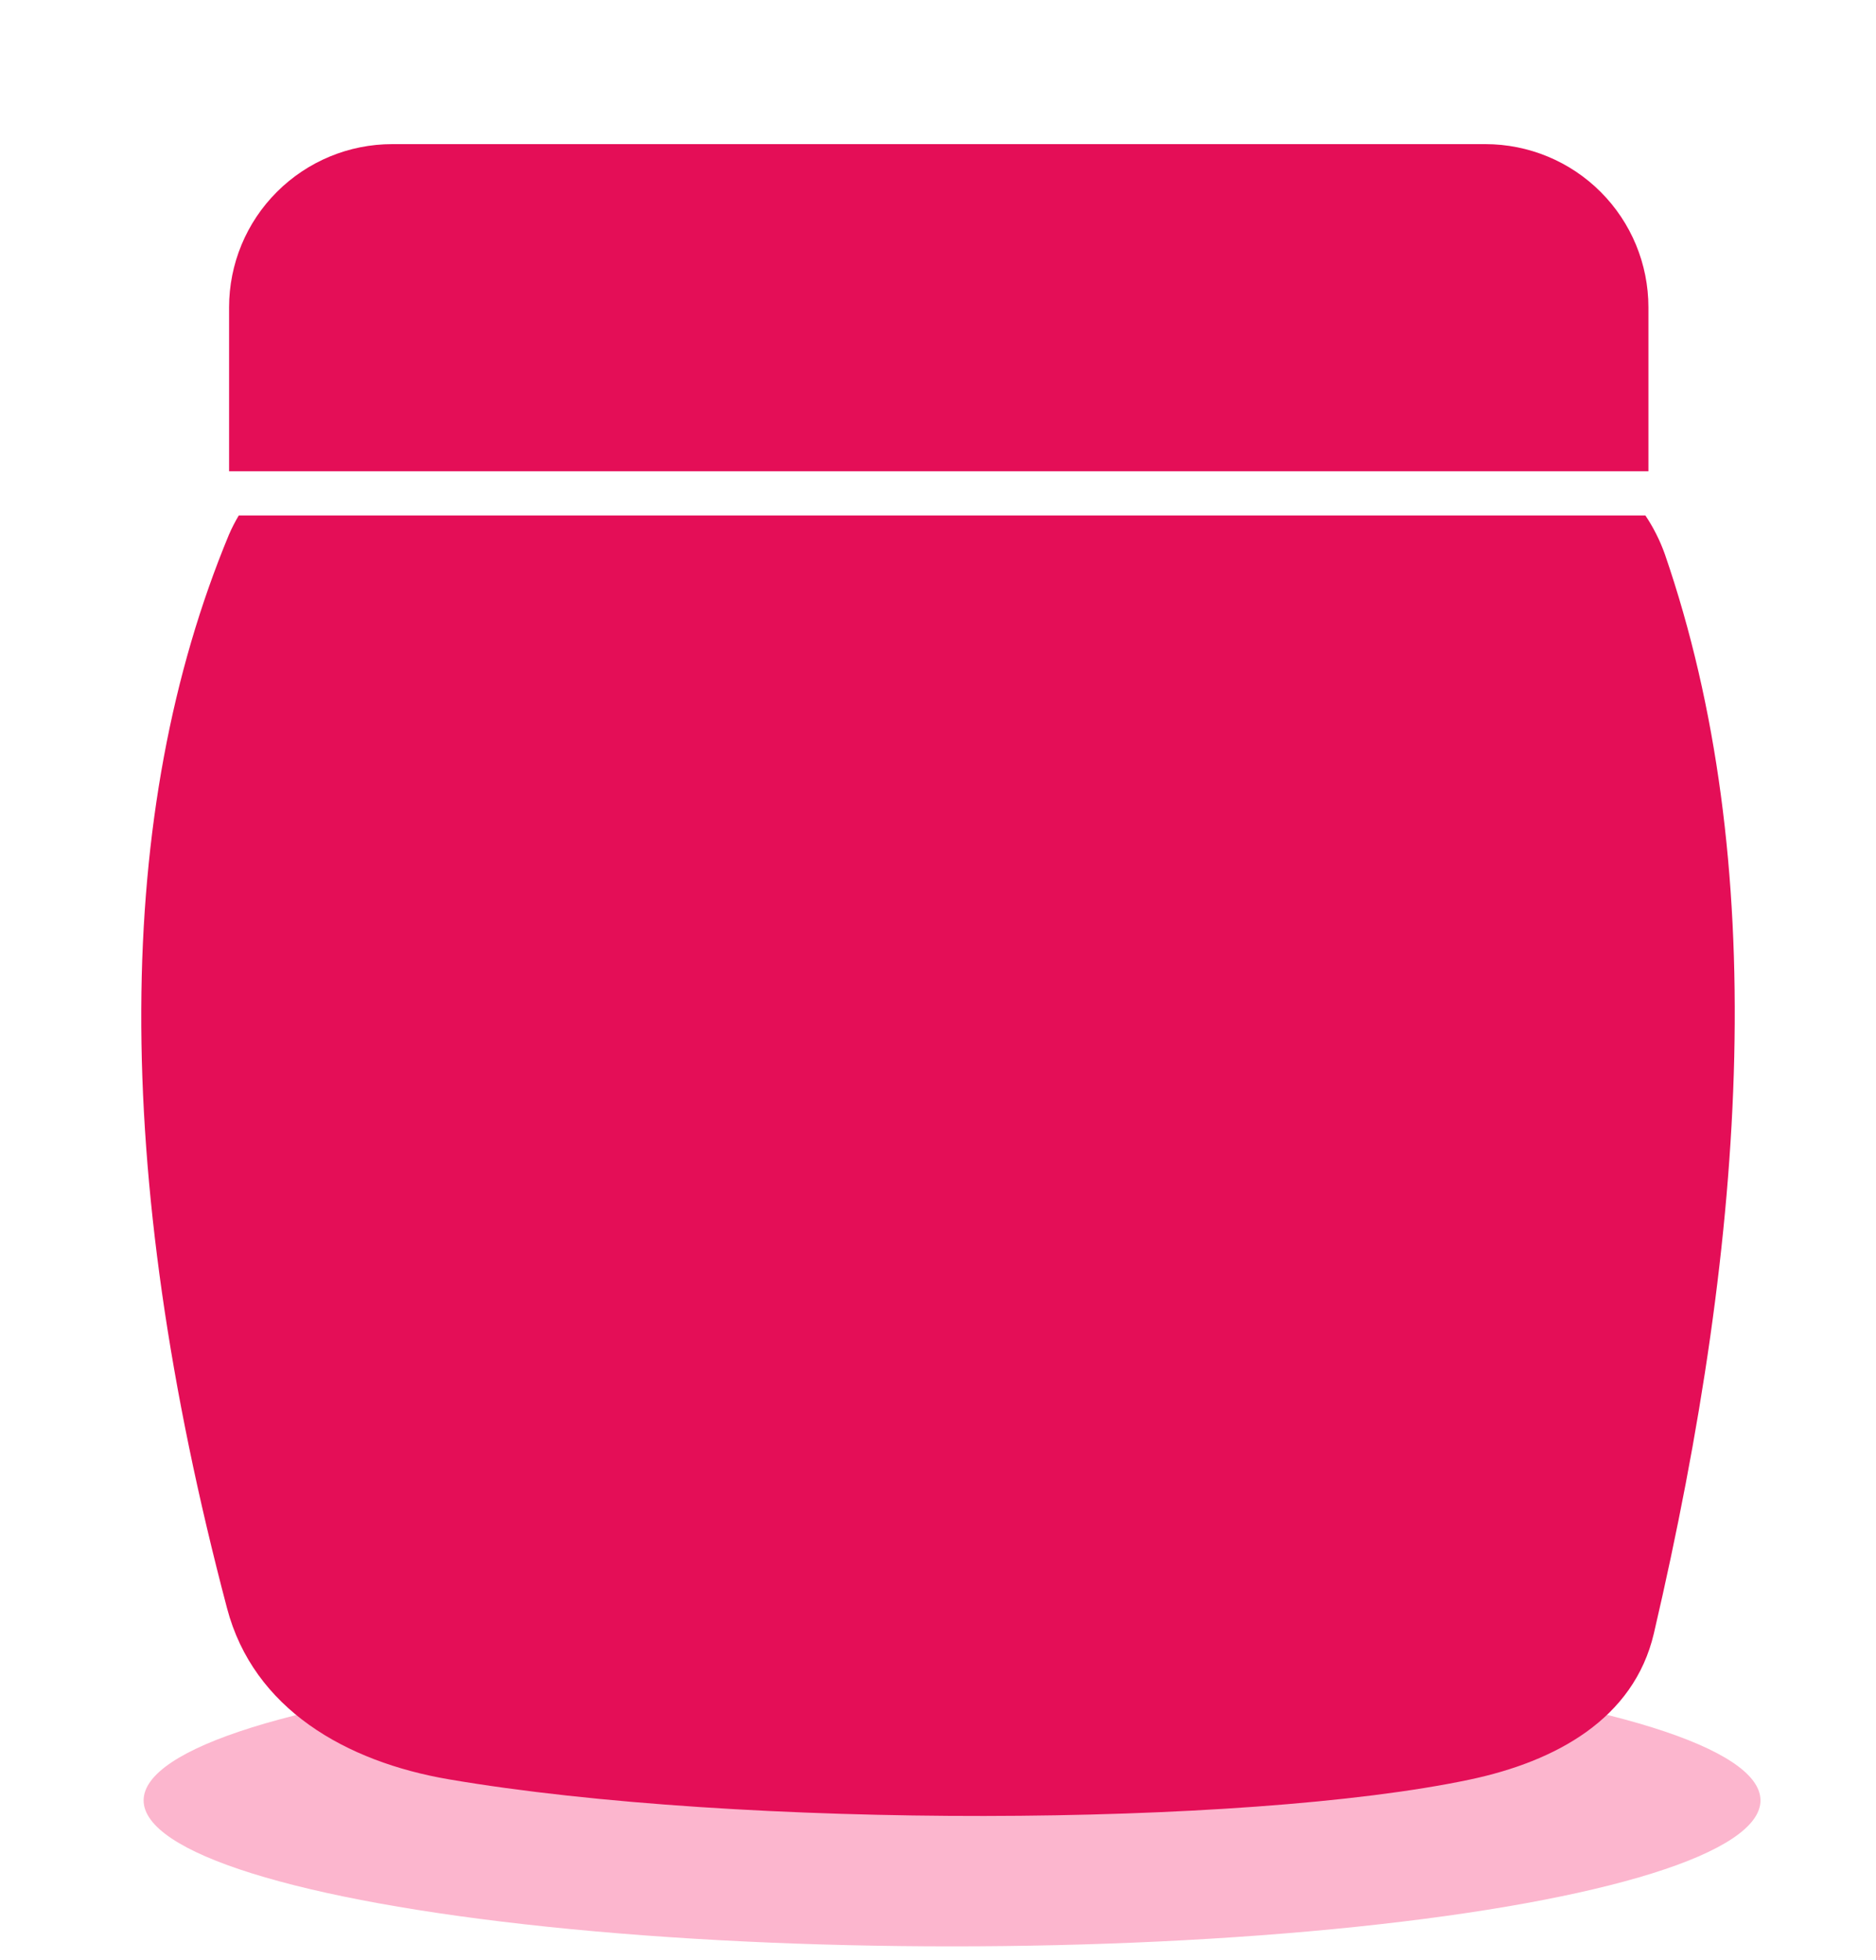 <?xml version="1.0" encoding="UTF-8" standalone="no"?>
<!DOCTYPE svg PUBLIC "-//W3C//DTD SVG 1.1//EN" "http://www.w3.org/Graphics/SVG/1.1/DTD/svg11.dtd">
<svg width="100%" height="100%" viewBox="0 0 45 47" version="1.1" xmlns="http://www.w3.org/2000/svg" xmlns:xlink="http://www.w3.org/1999/xlink" xml:space="preserve" xmlns:serif="http://www.serif.com/" style="fill-rule:evenodd;clip-rule:evenodd;stroke-linejoin:round;stroke-miterlimit:2;">
    <g>
        <ellipse cx="22.837" cy="43.171" rx="19.392" ry="3.5" style="fill:rgb(252,182,206);"/>
        <path d="M39.468,12.36L5.728,12.36C5.64,12.507 5.561,12.66 5.492,12.82C2.741,19.446 2.65,27.975 5.446,38.563C6.082,40.98 8.3,42.244 10.762,42.665C17.759,43.86 29.865,43.812 35.255,42.672C37.316,42.237 39.191,41.22 39.672,39.166C41.932,29.475 42.465,20.631 39.934,13.285C39.815,12.953 39.658,12.643 39.468,12.36ZM5.495,11.301L39.541,11.301L39.541,7.369C39.541,6.331 39.129,5.335 38.395,4.602C37.662,3.868 36.666,3.456 35.628,3.456L9.408,3.456C8.37,3.456 7.376,3.868 6.642,4.602C5.907,5.335 5.495,6.331 5.495,7.369L5.495,11.301Z" style="fill:rgb(228,14,87);"/>
    </g>
</svg>
